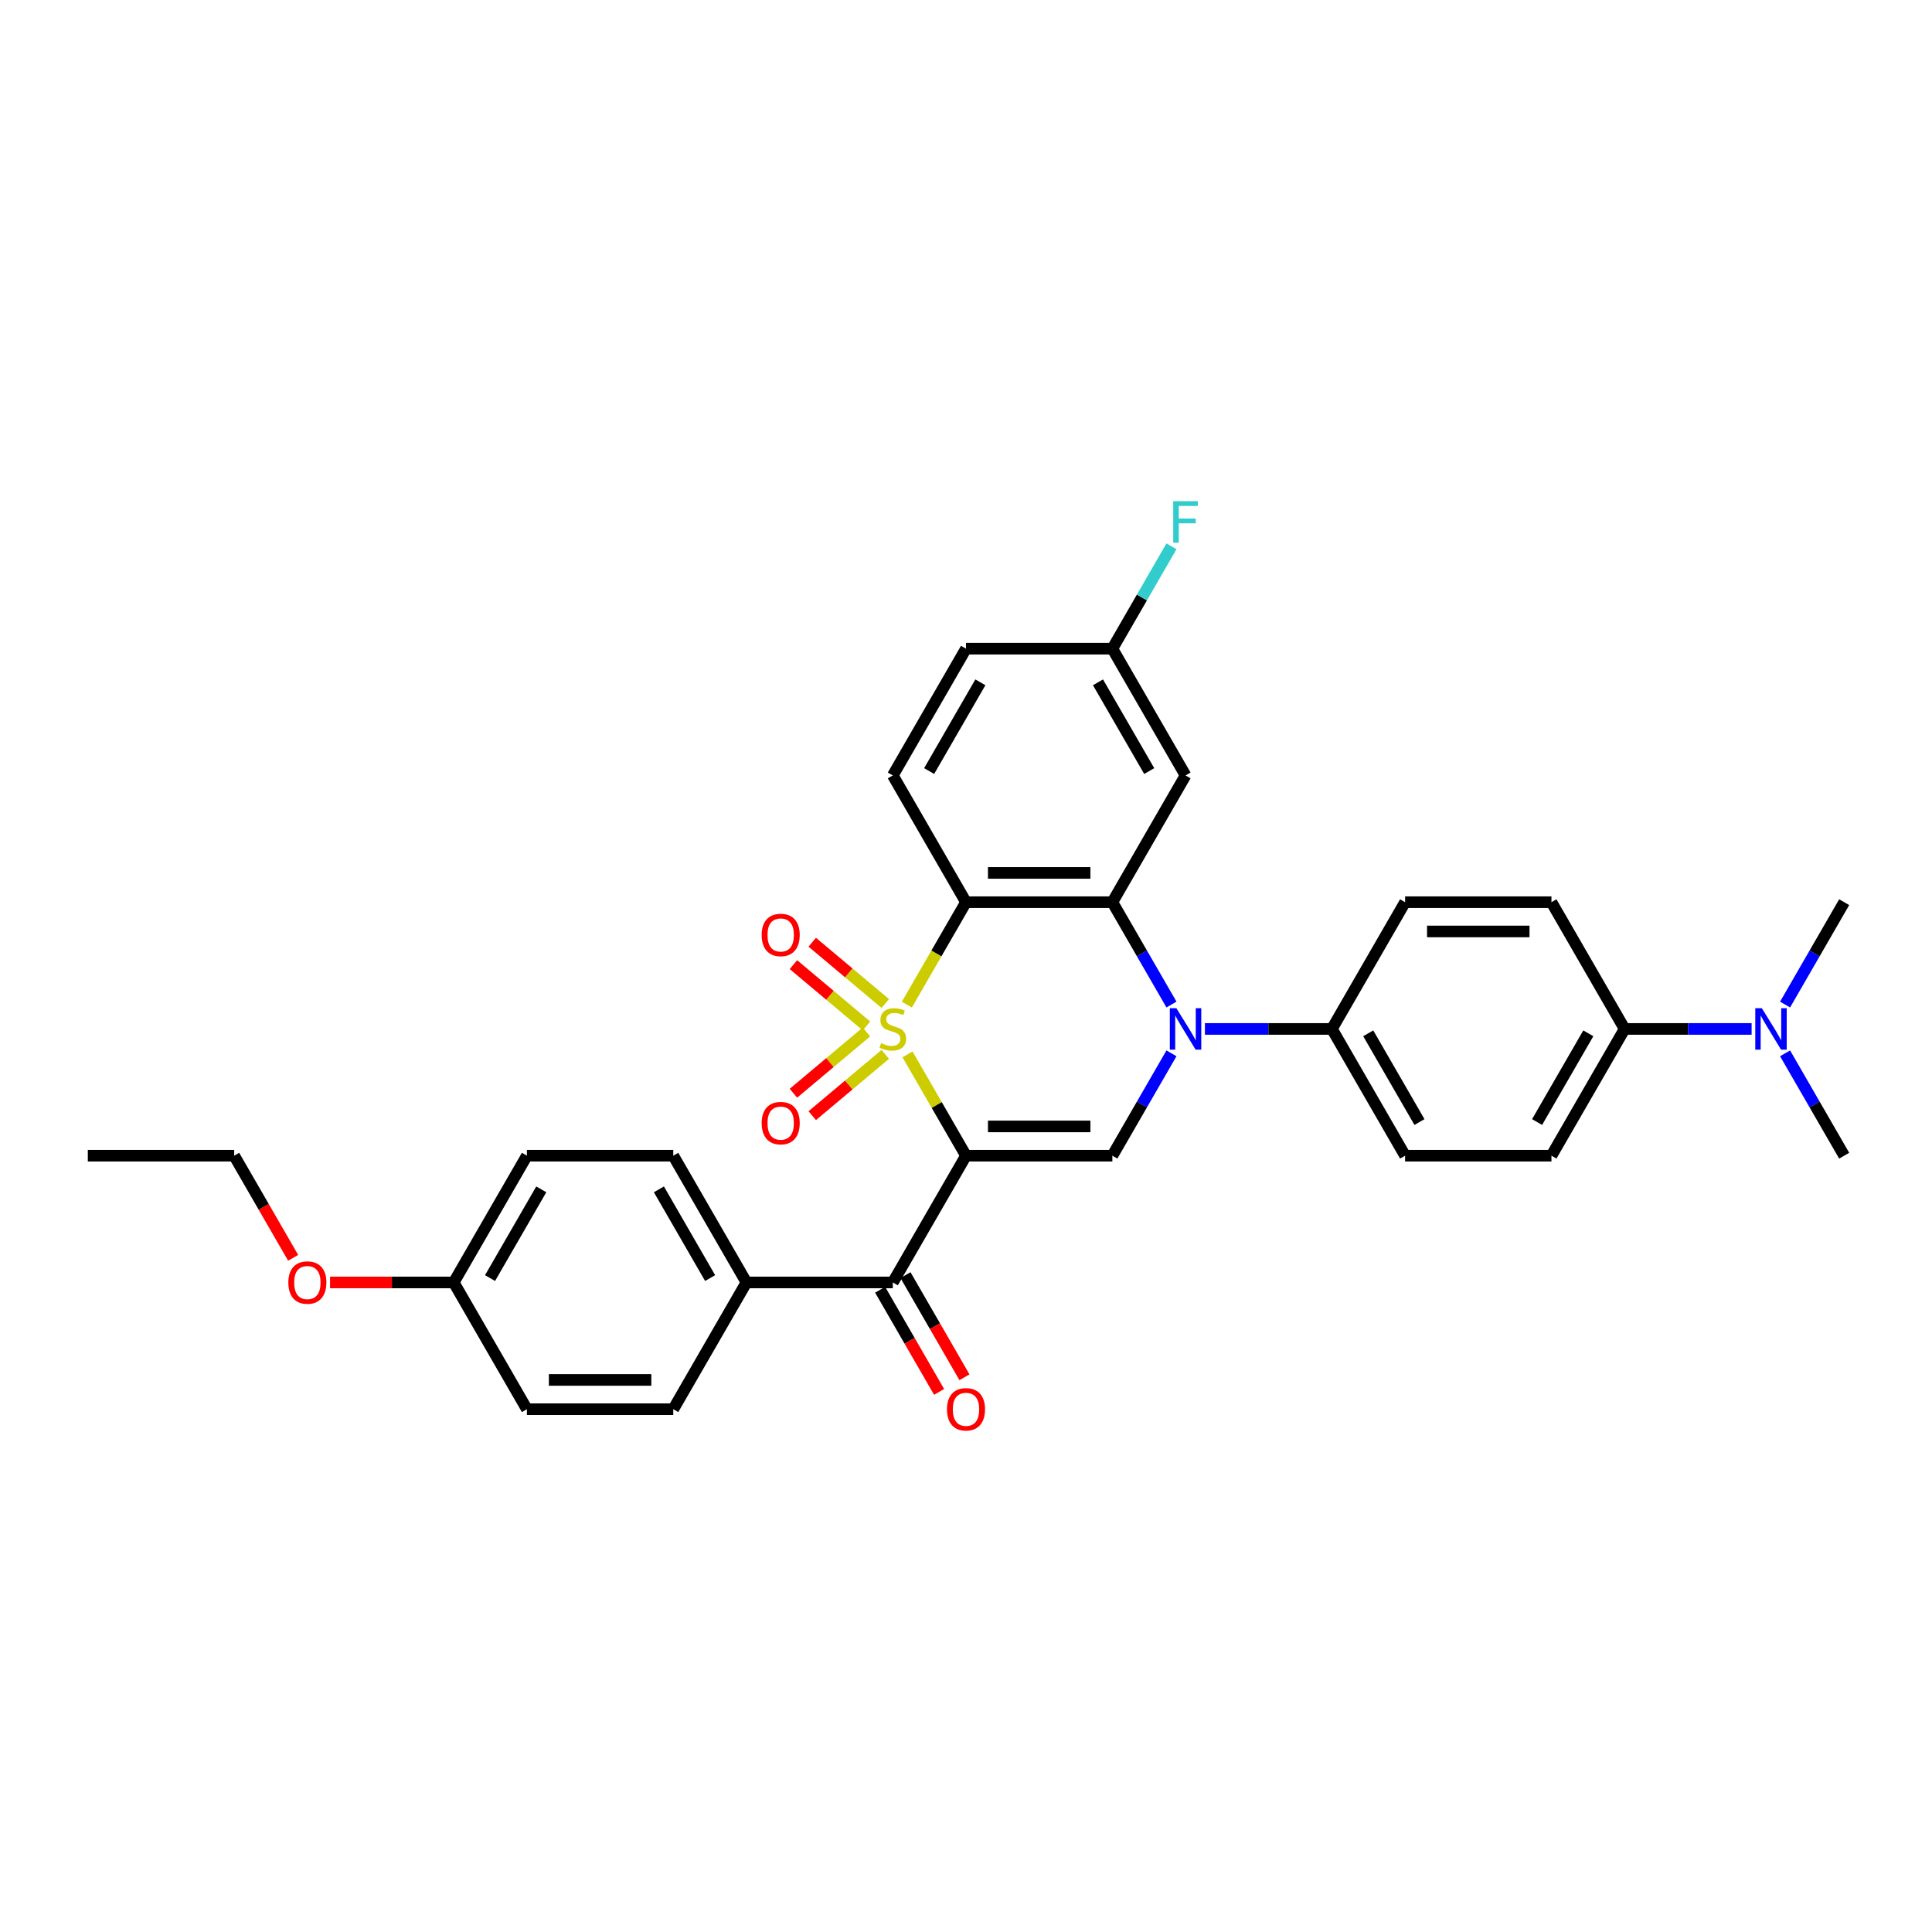 <?xml version='1.0' encoding='iso-8859-1'?>
<svg version='1.1' baseProfile='full'
              xmlns='http://www.w3.org/2000/svg'
                      xmlns:rdkit='http://www.rdkit.org/xml'
                      xmlns:xlink='http://www.w3.org/1999/xlink'
                  xml:space='preserve'
width='1000px' height='1000px' viewBox='0 0 1000 1000'>
<!-- END OF HEADER -->
<rect style='opacity:1.0;fill:#FFFFFF;stroke:none' width='1000' height='1000' x='0' y='0'> </rect>
<path class='bond-0' d='M 469.723,545.743 L 484.861,571.964' style='fill:none;fill-rule:evenodd;stroke:#CCCC00;stroke-width:6px;stroke-linecap:butt;stroke-linejoin:miter;stroke-opacity:1' />
<path class='bond-0' d='M 484.861,571.964 L 500,598.185' style='fill:none;fill-rule:evenodd;stroke:#000000;stroke-width:6px;stroke-linecap:butt;stroke-linejoin:miter;stroke-opacity:1' />
<path class='bond-1' d='M 469.391,519.986 L 484.695,493.477' style='fill:none;fill-rule:evenodd;stroke:#CCCC00;stroke-width:6px;stroke-linecap:butt;stroke-linejoin:miter;stroke-opacity:1' />
<path class='bond-1' d='M 484.695,493.477 L 500,466.969' style='fill:none;fill-rule:evenodd;stroke:#000000;stroke-width:6px;stroke-linecap:butt;stroke-linejoin:miter;stroke-opacity:1' />
<path class='bond-6' d='M 458.218,519.412 L 439.316,503.551' style='fill:none;fill-rule:evenodd;stroke:#CCCC00;stroke-width:6px;stroke-linecap:butt;stroke-linejoin:miter;stroke-opacity:1' />
<path class='bond-6' d='M 439.316,503.551 L 420.413,487.69' style='fill:none;fill-rule:evenodd;stroke:#FF0000;stroke-width:6px;stroke-linecap:butt;stroke-linejoin:miter;stroke-opacity:1' />
<path class='bond-6' d='M 448.479,531.019 L 429.576,515.158' style='fill:none;fill-rule:evenodd;stroke:#CCCC00;stroke-width:6px;stroke-linecap:butt;stroke-linejoin:miter;stroke-opacity:1' />
<path class='bond-6' d='M 429.576,515.158 L 410.674,499.297' style='fill:none;fill-rule:evenodd;stroke:#FF0000;stroke-width:6px;stroke-linecap:butt;stroke-linejoin:miter;stroke-opacity:1' />
<path class='bond-7' d='M 448.479,534.135 L 429.576,549.996' style='fill:none;fill-rule:evenodd;stroke:#CCCC00;stroke-width:6px;stroke-linecap:butt;stroke-linejoin:miter;stroke-opacity:1' />
<path class='bond-7' d='M 429.576,549.996 L 410.674,565.857' style='fill:none;fill-rule:evenodd;stroke:#FF0000;stroke-width:6px;stroke-linecap:butt;stroke-linejoin:miter;stroke-opacity:1' />
<path class='bond-7' d='M 458.218,545.741 L 439.316,561.602' style='fill:none;fill-rule:evenodd;stroke:#CCCC00;stroke-width:6px;stroke-linecap:butt;stroke-linejoin:miter;stroke-opacity:1' />
<path class='bond-7' d='M 439.316,561.602 L 420.413,577.463' style='fill:none;fill-rule:evenodd;stroke:#FF0000;stroke-width:6px;stroke-linecap:butt;stroke-linejoin:miter;stroke-opacity:1' />
<path class='bond-4' d='M 500,598.185 L 575.758,598.185' style='fill:none;fill-rule:evenodd;stroke:#000000;stroke-width:6px;stroke-linecap:butt;stroke-linejoin:miter;stroke-opacity:1' />
<path class='bond-4' d='M 511.364,583.033 L 564.394,583.033' style='fill:none;fill-rule:evenodd;stroke:#000000;stroke-width:6px;stroke-linecap:butt;stroke-linejoin:miter;stroke-opacity:1' />
<path class='bond-5' d='M 500,598.185 L 462.121,663.793' style='fill:none;fill-rule:evenodd;stroke:#000000;stroke-width:6px;stroke-linecap:butt;stroke-linejoin:miter;stroke-opacity:1' />
<path class='bond-3' d='M 500,466.969 L 575.758,466.969' style='fill:none;fill-rule:evenodd;stroke:#000000;stroke-width:6px;stroke-linecap:butt;stroke-linejoin:miter;stroke-opacity:1' />
<path class='bond-3' d='M 511.364,451.817 L 564.394,451.817' style='fill:none;fill-rule:evenodd;stroke:#000000;stroke-width:6px;stroke-linecap:butt;stroke-linejoin:miter;stroke-opacity:1' />
<path class='bond-9' d='M 500,466.969 L 462.121,401.361' style='fill:none;fill-rule:evenodd;stroke:#000000;stroke-width:6px;stroke-linecap:butt;stroke-linejoin:miter;stroke-opacity:1' />
<path class='bond-2' d='M 606.35,519.956 L 591.054,493.462' style='fill:none;fill-rule:evenodd;stroke:#0000FF;stroke-width:6px;stroke-linecap:butt;stroke-linejoin:miter;stroke-opacity:1' />
<path class='bond-2' d='M 591.054,493.462 L 575.758,466.969' style='fill:none;fill-rule:evenodd;stroke:#000000;stroke-width:6px;stroke-linecap:butt;stroke-linejoin:miter;stroke-opacity:1' />
<path class='bond-10' d='M 623.667,532.577 L 656.53,532.577' style='fill:none;fill-rule:evenodd;stroke:#0000FF;stroke-width:6px;stroke-linecap:butt;stroke-linejoin:miter;stroke-opacity:1' />
<path class='bond-10' d='M 656.53,532.577 L 689.394,532.577' style='fill:none;fill-rule:evenodd;stroke:#000000;stroke-width:6px;stroke-linecap:butt;stroke-linejoin:miter;stroke-opacity:1' />
<path class='bond-32' d='M 606.35,545.198 L 591.054,571.691' style='fill:none;fill-rule:evenodd;stroke:#0000FF;stroke-width:6px;stroke-linecap:butt;stroke-linejoin:miter;stroke-opacity:1' />
<path class='bond-32' d='M 591.054,571.691 L 575.758,598.185' style='fill:none;fill-rule:evenodd;stroke:#000000;stroke-width:6px;stroke-linecap:butt;stroke-linejoin:miter;stroke-opacity:1' />
<path class='bond-8' d='M 575.758,466.969 L 613.636,401.361' style='fill:none;fill-rule:evenodd;stroke:#000000;stroke-width:6px;stroke-linecap:butt;stroke-linejoin:miter;stroke-opacity:1' />
<path class='bond-11' d='M 462.121,663.793 L 386.364,663.793' style='fill:none;fill-rule:evenodd;stroke:#000000;stroke-width:6px;stroke-linecap:butt;stroke-linejoin:miter;stroke-opacity:1' />
<path class='bond-13' d='M 455.56,667.581 L 470.821,694.013' style='fill:none;fill-rule:evenodd;stroke:#000000;stroke-width:6px;stroke-linecap:butt;stroke-linejoin:miter;stroke-opacity:1' />
<path class='bond-13' d='M 470.821,694.013 L 486.082,720.446' style='fill:none;fill-rule:evenodd;stroke:#FF0000;stroke-width:6px;stroke-linecap:butt;stroke-linejoin:miter;stroke-opacity:1' />
<path class='bond-13' d='M 468.682,660.005 L 483.943,686.438' style='fill:none;fill-rule:evenodd;stroke:#000000;stroke-width:6px;stroke-linecap:butt;stroke-linejoin:miter;stroke-opacity:1' />
<path class='bond-13' d='M 483.943,686.438 L 499.204,712.87' style='fill:none;fill-rule:evenodd;stroke:#FF0000;stroke-width:6px;stroke-linecap:butt;stroke-linejoin:miter;stroke-opacity:1' />
<path class='bond-33' d='M 613.636,401.361 L 575.758,335.753' style='fill:none;fill-rule:evenodd;stroke:#000000;stroke-width:6px;stroke-linecap:butt;stroke-linejoin:miter;stroke-opacity:1' />
<path class='bond-33' d='M 594.833,399.095 L 568.318,353.17' style='fill:none;fill-rule:evenodd;stroke:#000000;stroke-width:6px;stroke-linecap:butt;stroke-linejoin:miter;stroke-opacity:1' />
<path class='bond-22' d='M 462.121,401.361 L 500,335.753' style='fill:none;fill-rule:evenodd;stroke:#000000;stroke-width:6px;stroke-linecap:butt;stroke-linejoin:miter;stroke-opacity:1' />
<path class='bond-22' d='M 480.925,399.095 L 507.44,353.17' style='fill:none;fill-rule:evenodd;stroke:#000000;stroke-width:6px;stroke-linecap:butt;stroke-linejoin:miter;stroke-opacity:1' />
<path class='bond-15' d='M 689.394,532.577 L 727.273,466.969' style='fill:none;fill-rule:evenodd;stroke:#000000;stroke-width:6px;stroke-linecap:butt;stroke-linejoin:miter;stroke-opacity:1' />
<path class='bond-16' d='M 689.394,532.577 L 727.273,598.185' style='fill:none;fill-rule:evenodd;stroke:#000000;stroke-width:6px;stroke-linecap:butt;stroke-linejoin:miter;stroke-opacity:1' />
<path class='bond-16' d='M 708.197,534.842 L 734.713,580.768' style='fill:none;fill-rule:evenodd;stroke:#000000;stroke-width:6px;stroke-linecap:butt;stroke-linejoin:miter;stroke-opacity:1' />
<path class='bond-20' d='M 386.364,663.793 L 348.485,598.185' style='fill:none;fill-rule:evenodd;stroke:#000000;stroke-width:6px;stroke-linecap:butt;stroke-linejoin:miter;stroke-opacity:1' />
<path class='bond-20' d='M 367.56,661.527 L 341.045,615.602' style='fill:none;fill-rule:evenodd;stroke:#000000;stroke-width:6px;stroke-linecap:butt;stroke-linejoin:miter;stroke-opacity:1' />
<path class='bond-21' d='M 386.364,663.793 L 348.485,729.401' style='fill:none;fill-rule:evenodd;stroke:#000000;stroke-width:6px;stroke-linecap:butt;stroke-linejoin:miter;stroke-opacity:1' />
<path class='bond-12' d='M 840.909,532.577 L 803.03,598.185' style='fill:none;fill-rule:evenodd;stroke:#000000;stroke-width:6px;stroke-linecap:butt;stroke-linejoin:miter;stroke-opacity:1' />
<path class='bond-12' d='M 822.106,534.842 L 795.591,580.768' style='fill:none;fill-rule:evenodd;stroke:#000000;stroke-width:6px;stroke-linecap:butt;stroke-linejoin:miter;stroke-opacity:1' />
<path class='bond-14' d='M 840.909,532.577 L 873.773,532.577' style='fill:none;fill-rule:evenodd;stroke:#000000;stroke-width:6px;stroke-linecap:butt;stroke-linejoin:miter;stroke-opacity:1' />
<path class='bond-14' d='M 873.773,532.577 L 906.636,532.577' style='fill:none;fill-rule:evenodd;stroke:#0000FF;stroke-width:6px;stroke-linecap:butt;stroke-linejoin:miter;stroke-opacity:1' />
<path class='bond-35' d='M 840.909,532.577 L 803.03,466.969' style='fill:none;fill-rule:evenodd;stroke:#000000;stroke-width:6px;stroke-linecap:butt;stroke-linejoin:miter;stroke-opacity:1' />
<path class='bond-28' d='M 923.954,545.198 L 939.249,571.691' style='fill:none;fill-rule:evenodd;stroke:#0000FF;stroke-width:6px;stroke-linecap:butt;stroke-linejoin:miter;stroke-opacity:1' />
<path class='bond-28' d='M 939.249,571.691 L 954.545,598.185' style='fill:none;fill-rule:evenodd;stroke:#000000;stroke-width:6px;stroke-linecap:butt;stroke-linejoin:miter;stroke-opacity:1' />
<path class='bond-29' d='M 923.954,519.956 L 939.249,493.462' style='fill:none;fill-rule:evenodd;stroke:#0000FF;stroke-width:6px;stroke-linecap:butt;stroke-linejoin:miter;stroke-opacity:1' />
<path class='bond-29' d='M 939.249,493.462 L 954.545,466.969' style='fill:none;fill-rule:evenodd;stroke:#000000;stroke-width:6px;stroke-linecap:butt;stroke-linejoin:miter;stroke-opacity:1' />
<path class='bond-18' d='M 727.273,466.969 L 803.03,466.969' style='fill:none;fill-rule:evenodd;stroke:#000000;stroke-width:6px;stroke-linecap:butt;stroke-linejoin:miter;stroke-opacity:1' />
<path class='bond-18' d='M 738.636,482.12 L 791.667,482.12' style='fill:none;fill-rule:evenodd;stroke:#000000;stroke-width:6px;stroke-linecap:butt;stroke-linejoin:miter;stroke-opacity:1' />
<path class='bond-17' d='M 727.273,598.185 L 803.03,598.185' style='fill:none;fill-rule:evenodd;stroke:#000000;stroke-width:6px;stroke-linecap:butt;stroke-linejoin:miter;stroke-opacity:1' />
<path class='bond-19' d='M 575.758,335.753 L 500,335.753' style='fill:none;fill-rule:evenodd;stroke:#000000;stroke-width:6px;stroke-linecap:butt;stroke-linejoin:miter;stroke-opacity:1' />
<path class='bond-26' d='M 575.758,335.753 L 591.054,309.259' style='fill:none;fill-rule:evenodd;stroke:#000000;stroke-width:6px;stroke-linecap:butt;stroke-linejoin:miter;stroke-opacity:1' />
<path class='bond-26' d='M 591.054,309.259 L 606.35,282.766' style='fill:none;fill-rule:evenodd;stroke:#33CCCC;stroke-width:6px;stroke-linecap:butt;stroke-linejoin:miter;stroke-opacity:1' />
<path class='bond-24' d='M 348.485,598.185 L 272.727,598.185' style='fill:none;fill-rule:evenodd;stroke:#000000;stroke-width:6px;stroke-linecap:butt;stroke-linejoin:miter;stroke-opacity:1' />
<path class='bond-25' d='M 348.485,729.401 L 272.727,729.401' style='fill:none;fill-rule:evenodd;stroke:#000000;stroke-width:6px;stroke-linecap:butt;stroke-linejoin:miter;stroke-opacity:1' />
<path class='bond-25' d='M 337.121,714.249 L 284.091,714.249' style='fill:none;fill-rule:evenodd;stroke:#000000;stroke-width:6px;stroke-linecap:butt;stroke-linejoin:miter;stroke-opacity:1' />
<path class='bond-23' d='M 234.848,663.793 L 272.727,729.401' style='fill:none;fill-rule:evenodd;stroke:#000000;stroke-width:6px;stroke-linecap:butt;stroke-linejoin:miter;stroke-opacity:1' />
<path class='bond-27' d='M 234.848,663.793 L 202.841,663.793' style='fill:none;fill-rule:evenodd;stroke:#000000;stroke-width:6px;stroke-linecap:butt;stroke-linejoin:miter;stroke-opacity:1' />
<path class='bond-27' d='M 202.841,663.793 L 170.833,663.793' style='fill:none;fill-rule:evenodd;stroke:#FF0000;stroke-width:6px;stroke-linecap:butt;stroke-linejoin:miter;stroke-opacity:1' />
<path class='bond-34' d='M 234.848,663.793 L 272.727,598.185' style='fill:none;fill-rule:evenodd;stroke:#000000;stroke-width:6px;stroke-linecap:butt;stroke-linejoin:miter;stroke-opacity:1' />
<path class='bond-34' d='M 253.652,661.527 L 280.167,615.602' style='fill:none;fill-rule:evenodd;stroke:#000000;stroke-width:6px;stroke-linecap:butt;stroke-linejoin:miter;stroke-opacity:1' />
<path class='bond-30' d='M 151.734,651.05 L 136.473,624.617' style='fill:none;fill-rule:evenodd;stroke:#FF0000;stroke-width:6px;stroke-linecap:butt;stroke-linejoin:miter;stroke-opacity:1' />
<path class='bond-30' d='M 136.473,624.617 L 121.212,598.185' style='fill:none;fill-rule:evenodd;stroke:#000000;stroke-width:6px;stroke-linecap:butt;stroke-linejoin:miter;stroke-opacity:1' />
<path class='bond-31' d='M 121.212,598.185 L 45.455,598.185' style='fill:none;fill-rule:evenodd;stroke:#000000;stroke-width:6px;stroke-linecap:butt;stroke-linejoin:miter;stroke-opacity:1' />
<path  class='atom-0' d='M 456.061 539.94
Q 456.303 540.031, 457.303 540.456
Q 458.303 540.88, 459.394 541.152
Q 460.515 541.395, 461.606 541.395
Q 463.636 541.395, 464.818 540.425
Q 466 539.425, 466 537.698
Q 466 536.516, 465.394 535.789
Q 464.818 535.062, 463.909 534.668
Q 463 534.274, 461.485 533.819
Q 459.576 533.243, 458.424 532.698
Q 457.303 532.152, 456.485 531.001
Q 455.697 529.849, 455.697 527.91
Q 455.697 525.213, 457.515 523.546
Q 459.364 521.88, 463 521.88
Q 465.485 521.88, 468.303 523.062
L 467.606 525.395
Q 465.03 524.334, 463.091 524.334
Q 461 524.334, 459.848 525.213
Q 458.697 526.062, 458.727 527.546
Q 458.727 528.698, 459.303 529.395
Q 459.909 530.092, 460.758 530.486
Q 461.636 530.88, 463.091 531.334
Q 465.03 531.94, 466.182 532.546
Q 467.333 533.152, 468.152 534.395
Q 469 535.607, 469 537.698
Q 469 540.668, 467 542.274
Q 465.03 543.849, 461.727 543.849
Q 459.818 543.849, 458.364 543.425
Q 456.939 543.031, 455.242 542.334
L 456.061 539.94
' fill='#CCCC00'/>
<path  class='atom-3' d='M 608.894 521.849
L 615.924 533.213
Q 616.621 534.334, 617.742 536.365
Q 618.864 538.395, 618.924 538.516
L 618.924 521.849
L 621.773 521.849
L 621.773 543.304
L 618.833 543.304
L 611.288 530.88
Q 610.409 529.425, 609.47 527.759
Q 608.561 526.092, 608.288 525.577
L 608.288 543.304
L 605.5 543.304
L 605.5 521.849
L 608.894 521.849
' fill='#0000FF'/>
<path  class='atom-7' d='M 394.239 483.941
Q 394.239 478.79, 396.785 475.911
Q 399.33 473.032, 404.088 473.032
Q 408.845 473.032, 411.391 475.911
Q 413.936 478.79, 413.936 483.941
Q 413.936 489.153, 411.36 492.123
Q 408.785 495.063, 404.088 495.063
Q 399.36 495.063, 396.785 492.123
Q 394.239 489.184, 394.239 483.941
M 404.088 492.638
Q 407.36 492.638, 409.118 490.456
Q 410.906 488.244, 410.906 483.941
Q 410.906 479.729, 409.118 477.608
Q 407.36 475.456, 404.088 475.456
Q 400.815 475.456, 399.027 477.578
Q 397.269 479.699, 397.269 483.941
Q 397.269 488.275, 399.027 490.456
Q 400.815 492.638, 404.088 492.638
' fill='#FF0000'/>
<path  class='atom-8' d='M 394.239 581.333
Q 394.239 576.182, 396.785 573.303
Q 399.33 570.424, 404.088 570.424
Q 408.845 570.424, 411.391 573.303
Q 413.936 576.182, 413.936 581.333
Q 413.936 586.545, 411.36 589.515
Q 408.785 592.455, 404.088 592.455
Q 399.36 592.455, 396.785 589.515
Q 394.239 586.576, 394.239 581.333
M 404.088 590.03
Q 407.36 590.03, 409.118 587.849
Q 410.906 585.636, 410.906 581.333
Q 410.906 577.121, 409.118 575
Q 407.36 572.849, 404.088 572.849
Q 400.815 572.849, 399.027 574.97
Q 397.269 577.091, 397.269 581.333
Q 397.269 585.667, 399.027 587.849
Q 400.815 590.03, 404.088 590.03
' fill='#FF0000'/>
<path  class='atom-14' d='M 490.152 729.461
Q 490.152 724.31, 492.697 721.431
Q 495.242 718.552, 500 718.552
Q 504.758 718.552, 507.303 721.431
Q 509.848 724.31, 509.848 729.461
Q 509.848 734.673, 507.273 737.643
Q 504.697 740.582, 500 740.582
Q 495.273 740.582, 492.697 737.643
Q 490.152 734.704, 490.152 729.461
M 500 738.158
Q 503.273 738.158, 505.03 735.976
Q 506.818 733.764, 506.818 729.461
Q 506.818 725.249, 505.03 723.128
Q 503.273 720.976, 500 720.976
Q 496.727 720.976, 494.939 723.098
Q 493.182 725.219, 493.182 729.461
Q 493.182 733.795, 494.939 735.976
Q 496.727 738.158, 500 738.158
' fill='#FF0000'/>
<path  class='atom-15' d='M 911.924 521.849
L 918.955 533.213
Q 919.652 534.334, 920.773 536.365
Q 921.894 538.395, 921.955 538.516
L 921.955 521.849
L 924.803 521.849
L 924.803 543.304
L 921.864 543.304
L 914.318 530.88
Q 913.439 529.425, 912.5 527.759
Q 911.591 526.092, 911.318 525.577
L 911.318 543.304
L 908.53 543.304
L 908.53 521.849
L 911.924 521.849
' fill='#0000FF'/>
<path  class='atom-27' d='M 607.258 259.418
L 620.015 259.418
L 620.015 261.872
L 610.136 261.872
L 610.136 268.387
L 618.924 268.387
L 618.924 270.872
L 610.136 270.872
L 610.136 280.872
L 607.258 280.872
L 607.258 259.418
' fill='#33CCCC'/>
<path  class='atom-28' d='M 149.242 663.853
Q 149.242 658.702, 151.788 655.823
Q 154.333 652.944, 159.091 652.944
Q 163.848 652.944, 166.394 655.823
Q 168.939 658.702, 168.939 663.853
Q 168.939 669.065, 166.364 672.035
Q 163.788 674.975, 159.091 674.975
Q 154.364 674.975, 151.788 672.035
Q 149.242 669.096, 149.242 663.853
M 159.091 672.55
Q 162.364 672.55, 164.121 670.368
Q 165.909 668.156, 165.909 663.853
Q 165.909 659.641, 164.121 657.52
Q 162.364 655.368, 159.091 655.368
Q 155.818 655.368, 154.03 657.49
Q 152.273 659.611, 152.273 663.853
Q 152.273 668.187, 154.03 670.368
Q 155.818 672.55, 159.091 672.55
' fill='#FF0000'/>
</svg>
